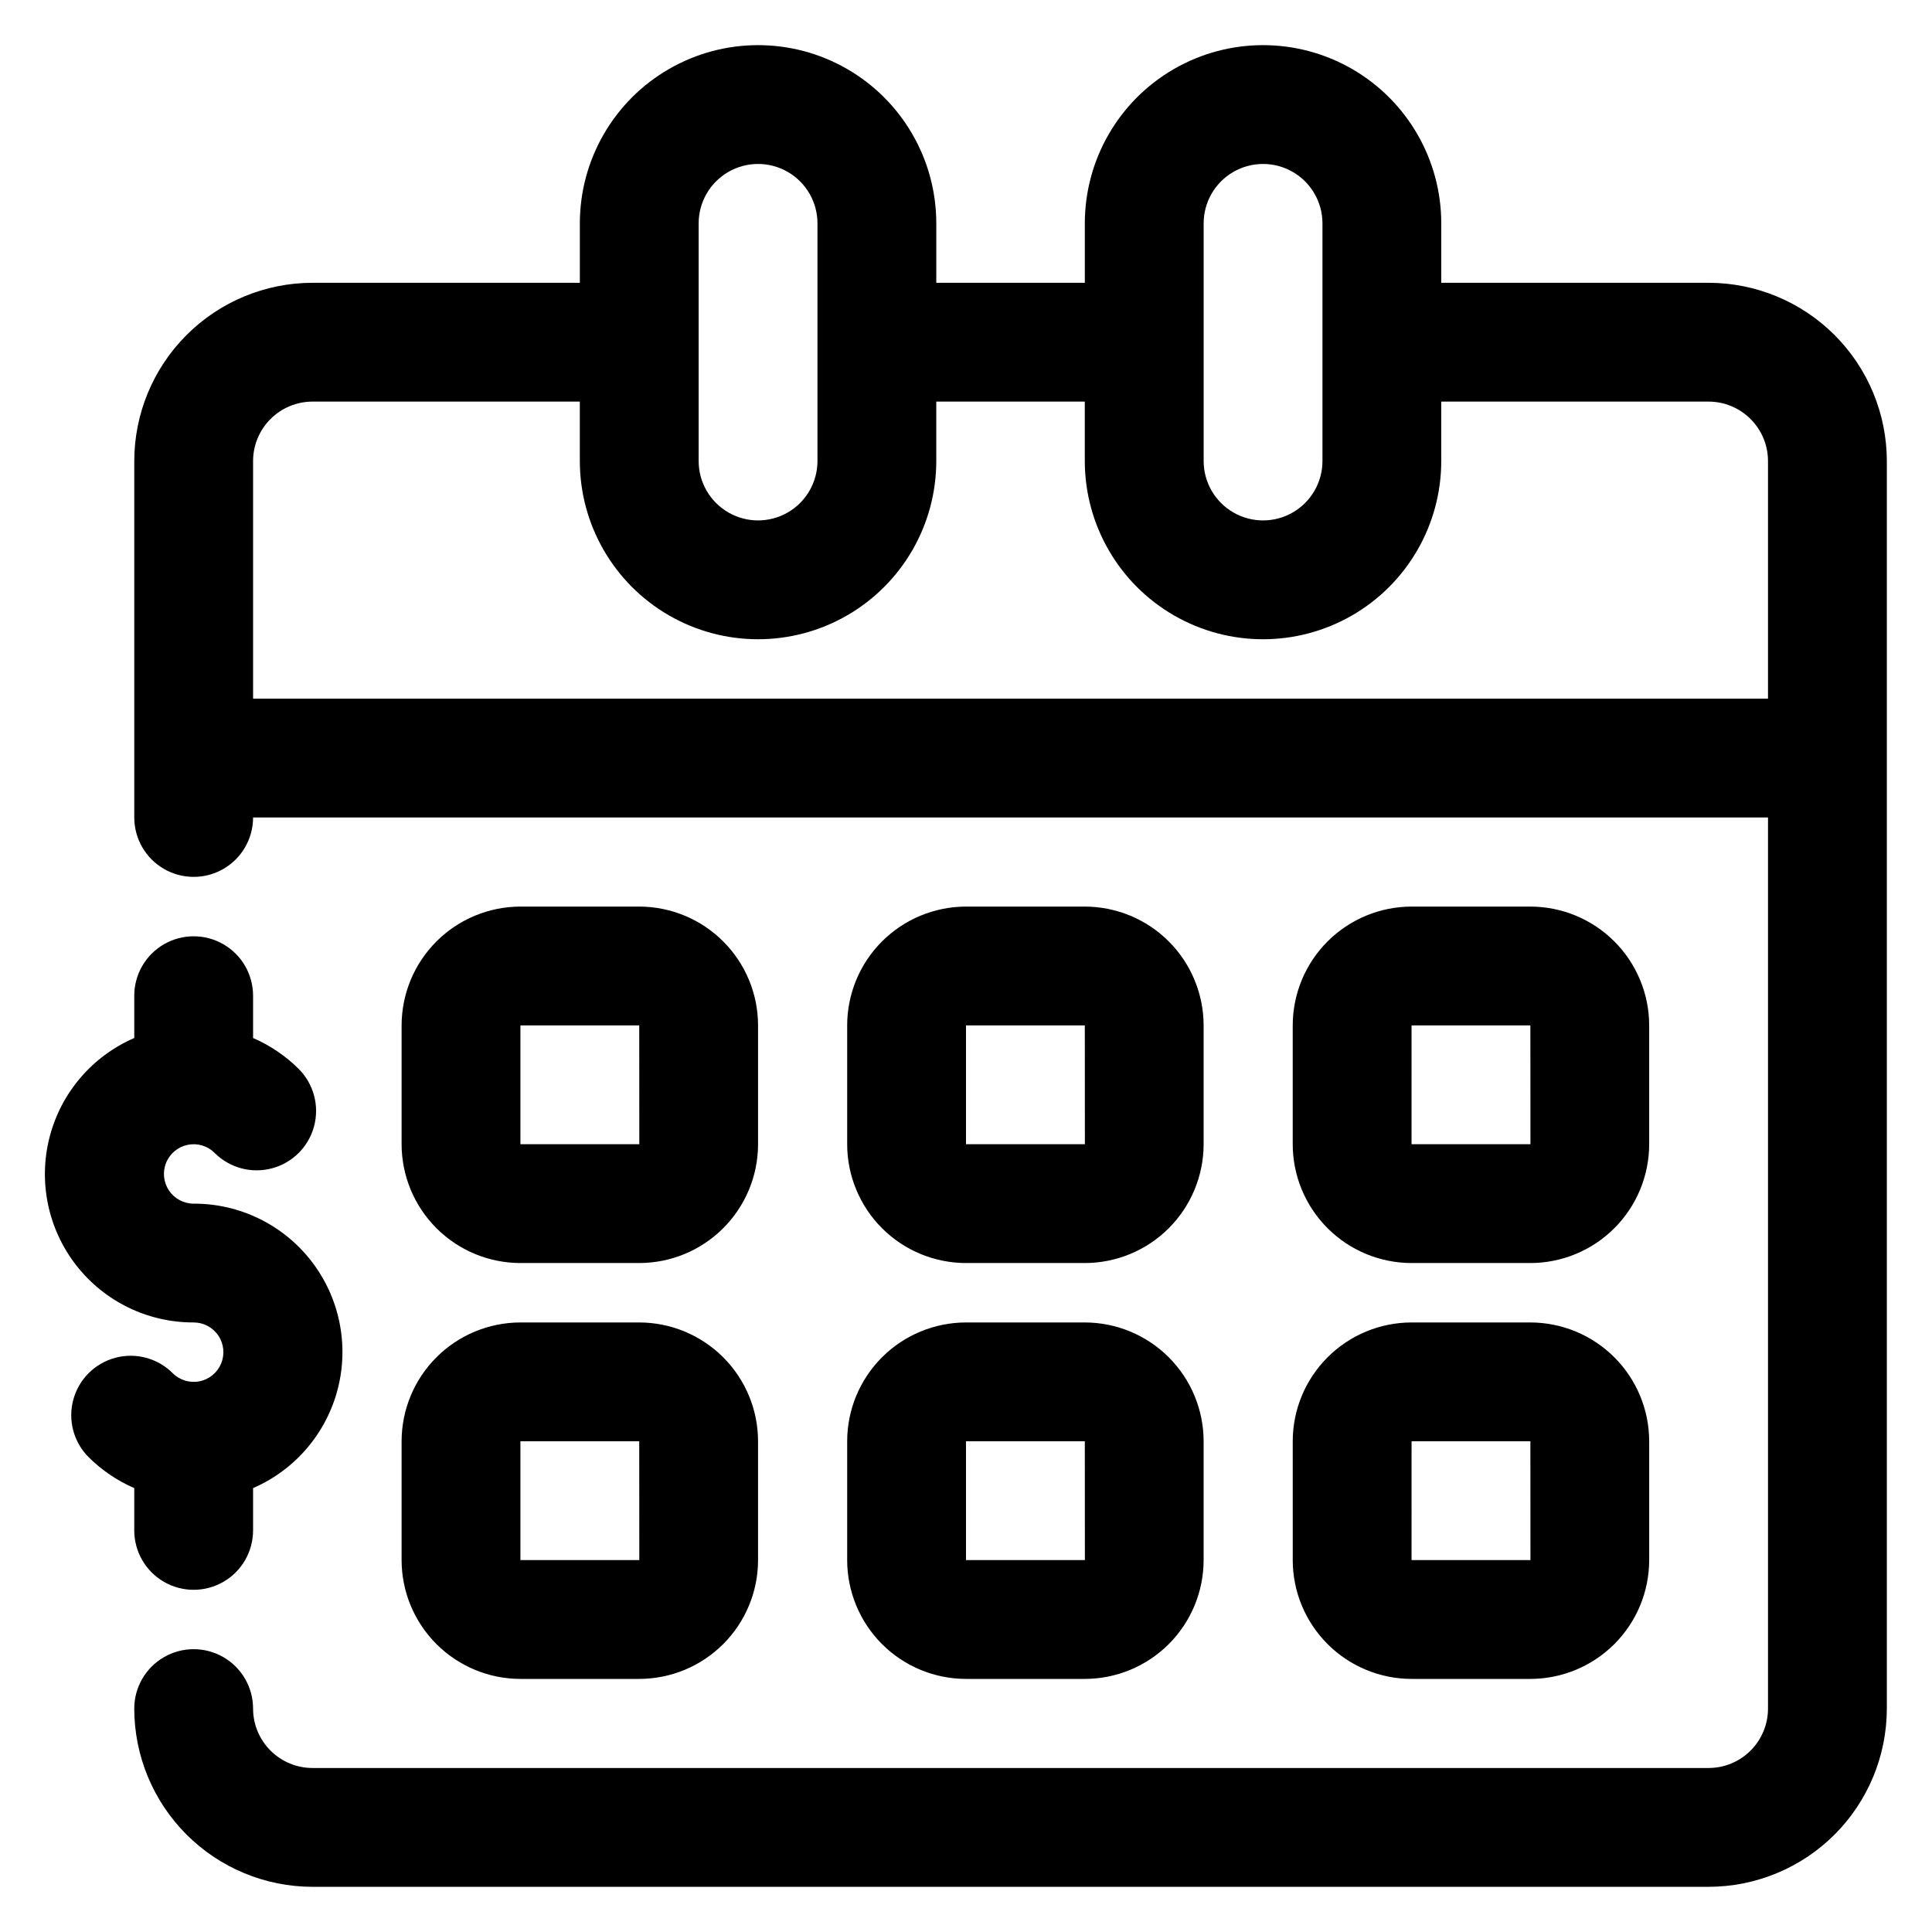 <?xml version="1.0" encoding="UTF-8"?>
<!-- Uploaded to: SVG Repo, www.svgrepo.com, Generator: SVG Repo Mixer Tools -->
<svg fill="#000000" width="800px" height="800px" version="1.1" viewBox="144 144 512 512" xmlns="http://www.w3.org/2000/svg">
 <path d="m596.8 218.94h-70.852v-15.742c0-16.875-9-32.469-23.613-40.906-14.613-8.438-32.621-8.438-47.234 0-14.613 8.438-23.613 24.031-23.613 40.906v15.742h-39.363v-15.742c0-16.875-9-32.469-23.613-40.906s-32.621-8.438-47.234 0c-14.613 8.438-23.613 24.031-23.613 40.906v15.742h-70.852c-12.52 0.016-24.527 4.996-33.383 13.852-8.852 8.852-13.836 20.859-13.848 33.383v94.461c0 5.625 3 10.824 7.871 13.637s10.875 2.812 15.746 0c4.871-2.812 7.871-8.012 7.871-13.637h401.47v236.16c-0.004 4.172-1.664 8.176-4.617 11.125-2.949 2.953-6.953 4.613-11.125 4.617h-369.99c-4.172-0.004-8.176-1.664-11.125-4.617-2.953-2.949-4.613-6.953-4.617-11.125 0-5.625-3-10.824-7.871-13.637-4.871-2.812-10.875-2.812-15.746 0s-7.871 8.012-7.871 13.637c0.012 12.52 4.996 24.527 13.848 33.383 8.855 8.852 20.863 13.832 33.383 13.848h369.99c12.52-0.016 24.527-4.996 33.383-13.848 8.852-8.855 13.832-20.863 13.848-33.383v-330.62c-0.016-12.523-4.996-24.531-13.848-33.383-8.855-8.855-20.863-13.836-33.383-13.852zm-133.82-15.742c0-5.625 3-10.824 7.871-13.637s10.871-2.812 15.742 0 7.871 8.012 7.871 13.637v62.977c0 5.625-3 10.82-7.871 13.633s-10.871 2.812-15.742 0-7.871-8.008-7.871-13.633zm-133.83 0c0-5.625 3.004-10.824 7.875-13.637 4.871-2.812 10.871-2.812 15.742 0s7.871 8.012 7.871 13.637v62.977c0 5.625-3 10.82-7.871 13.633s-10.871 2.812-15.742 0c-4.871-2.812-7.875-8.008-7.875-13.633zm-118.08 125.95v-62.973c0.004-4.176 1.664-8.18 4.617-11.129 2.949-2.953 6.953-4.613 11.125-4.617h70.848v15.742l0.004 0.004c0 16.871 9 32.465 23.613 40.902 14.613 8.438 32.621 8.438 47.234 0s23.613-24.031 23.613-40.902v-15.746h39.359v15.742l0.004 0.004c0 16.871 9 32.465 23.613 40.902 14.613 8.438 32.621 8.438 47.234 0 14.613-8.438 23.613-24.031 23.613-40.902v-15.746h70.852c4.172 0.004 8.176 1.664 11.125 4.617 2.953 2.949 4.613 6.953 4.617 11.129v62.977zm70.848 149.57h31.488c8.348-0.008 16.352-3.328 22.254-9.23 5.906-5.906 9.227-13.91 9.234-22.258v-31.488c-0.008-8.348-3.328-16.352-9.234-22.254-5.902-5.902-13.906-9.223-22.254-9.234h-31.488c-8.348 0.012-16.352 3.332-22.254 9.234-5.902 5.902-9.227 13.906-9.234 22.254v31.488c0.008 8.348 3.328 16.352 9.234 22.258 5.902 5.902 13.906 9.223 22.254 9.23zm0-62.977h31.488l0.02 31.488h-31.508zm118.08 62.977h31.488c8.348-0.008 16.352-3.328 22.254-9.23 5.902-5.906 9.223-13.91 9.234-22.258v-31.488c-0.012-8.348-3.332-16.352-9.234-22.254-5.902-5.902-13.906-9.223-22.254-9.234h-31.488c-8.352 0.012-16.352 3.332-22.258 9.234-5.902 5.902-9.223 13.906-9.23 22.254v31.488c0.008 8.348 3.328 16.352 9.23 22.258 5.902 5.902 13.906 9.223 22.258 9.23zm0-62.977h31.488l0.02 31.488h-31.508zm118.08 62.977h31.488-0.004c8.348-0.008 16.352-3.328 22.258-9.23 5.902-5.906 9.223-13.91 9.23-22.258v-31.488c-0.008-8.348-3.328-16.352-9.234-22.254-5.902-5.902-13.906-9.223-22.254-9.234h-31.488c-8.348 0.012-16.352 3.332-22.254 9.234-5.902 5.902-9.223 13.906-9.234 22.254v31.488c0.008 8.348 3.328 16.352 9.234 22.258 5.902 5.902 13.906 9.223 22.254 9.23zm0-62.977h31.488l0.02 31.488h-31.512zm-267.65 141.7c0.008 8.352 3.328 16.355 9.234 22.258 5.902 5.902 13.906 9.223 22.254 9.23h31.488c8.348-0.008 16.352-3.328 22.254-9.23 5.906-5.902 9.227-13.906 9.234-22.258v-31.488c-0.008-8.348-3.328-16.352-9.234-22.254-5.902-5.902-13.906-9.223-22.254-9.234h-31.488c-8.348 0.012-16.352 3.332-22.254 9.234-5.906 5.902-9.227 13.906-9.234 22.254zm31.488-31.488h31.488l0.02 31.488h-31.508zm86.594 31.488c0.008 8.352 3.328 16.355 9.23 22.258 5.902 5.902 13.906 9.223 22.258 9.23h31.488c8.348-0.008 16.352-3.328 22.254-9.23 5.902-5.902 9.223-13.906 9.234-22.258v-31.488c-0.012-8.348-3.332-16.352-9.234-22.254-5.902-5.902-13.906-9.223-22.254-9.234h-31.488c-8.352 0.012-16.355 3.332-22.258 9.234-5.902 5.902-9.223 13.906-9.23 22.254zm31.488-31.488h31.488l0.02 31.488h-31.508zm86.594 31.488h-0.004c0.008 8.352 3.328 16.355 9.234 22.258 5.902 5.902 13.906 9.223 22.254 9.23h31.488c8.348-0.008 16.352-3.328 22.258-9.23 5.902-5.902 9.223-13.906 9.23-22.258v-31.488c-0.008-8.348-3.328-16.352-9.23-22.254-5.906-5.902-13.91-9.223-22.258-9.234h-31.488c-8.348 0.012-16.352 3.332-22.254 9.234-5.906 5.902-9.227 13.906-9.234 22.254zm31.488-31.488h31.488l0.02 31.488h-31.512zm-338.5 12.406c-4.508-1.949-8.605-4.731-12.09-8.191-3.977-3.977-5.527-9.777-4.07-15.211s5.699-9.676 11.133-11.129c5.434-1.457 11.234 0.098 15.211 4.074 1.859 1.863 4.523 2.672 7.102 2.156 2.578-0.512 4.731-2.281 5.738-4.711 1.004-2.43 0.73-5.199-0.73-7.387-1.461-2.184-3.918-3.496-6.551-3.496-12.16 0.039-23.652-5.555-31.125-15.148-7.473-9.594-10.086-22.105-7.078-33.891 3.008-11.781 11.301-21.508 22.461-26.34v-11.211c0-5.625 3-10.824 7.871-13.637s10.875-2.812 15.746 0c4.871 2.812 7.871 8.012 7.871 13.637v11.211c4.504 1.949 8.605 4.731 12.09 8.191 3.977 3.977 5.527 9.777 4.07 15.211s-5.699 9.676-11.137 11.129c-5.434 1.457-11.23-0.098-15.207-4.074-1.859-1.863-4.523-2.672-7.102-2.156-2.582 0.512-4.734 2.281-5.738 4.711-1.008 2.43-0.73 5.199 0.73 7.387 1.461 2.184 3.918 3.496 6.547 3.496 12.164-0.039 23.656 5.555 31.129 15.148s10.086 22.105 7.078 33.891c-3.012 11.781-11.305 21.508-22.461 26.34v11.211c0 5.625-3 10.824-7.871 13.637-4.871 2.812-10.875 2.812-15.746 0s-7.871-8.012-7.871-13.637z"/>
</svg>